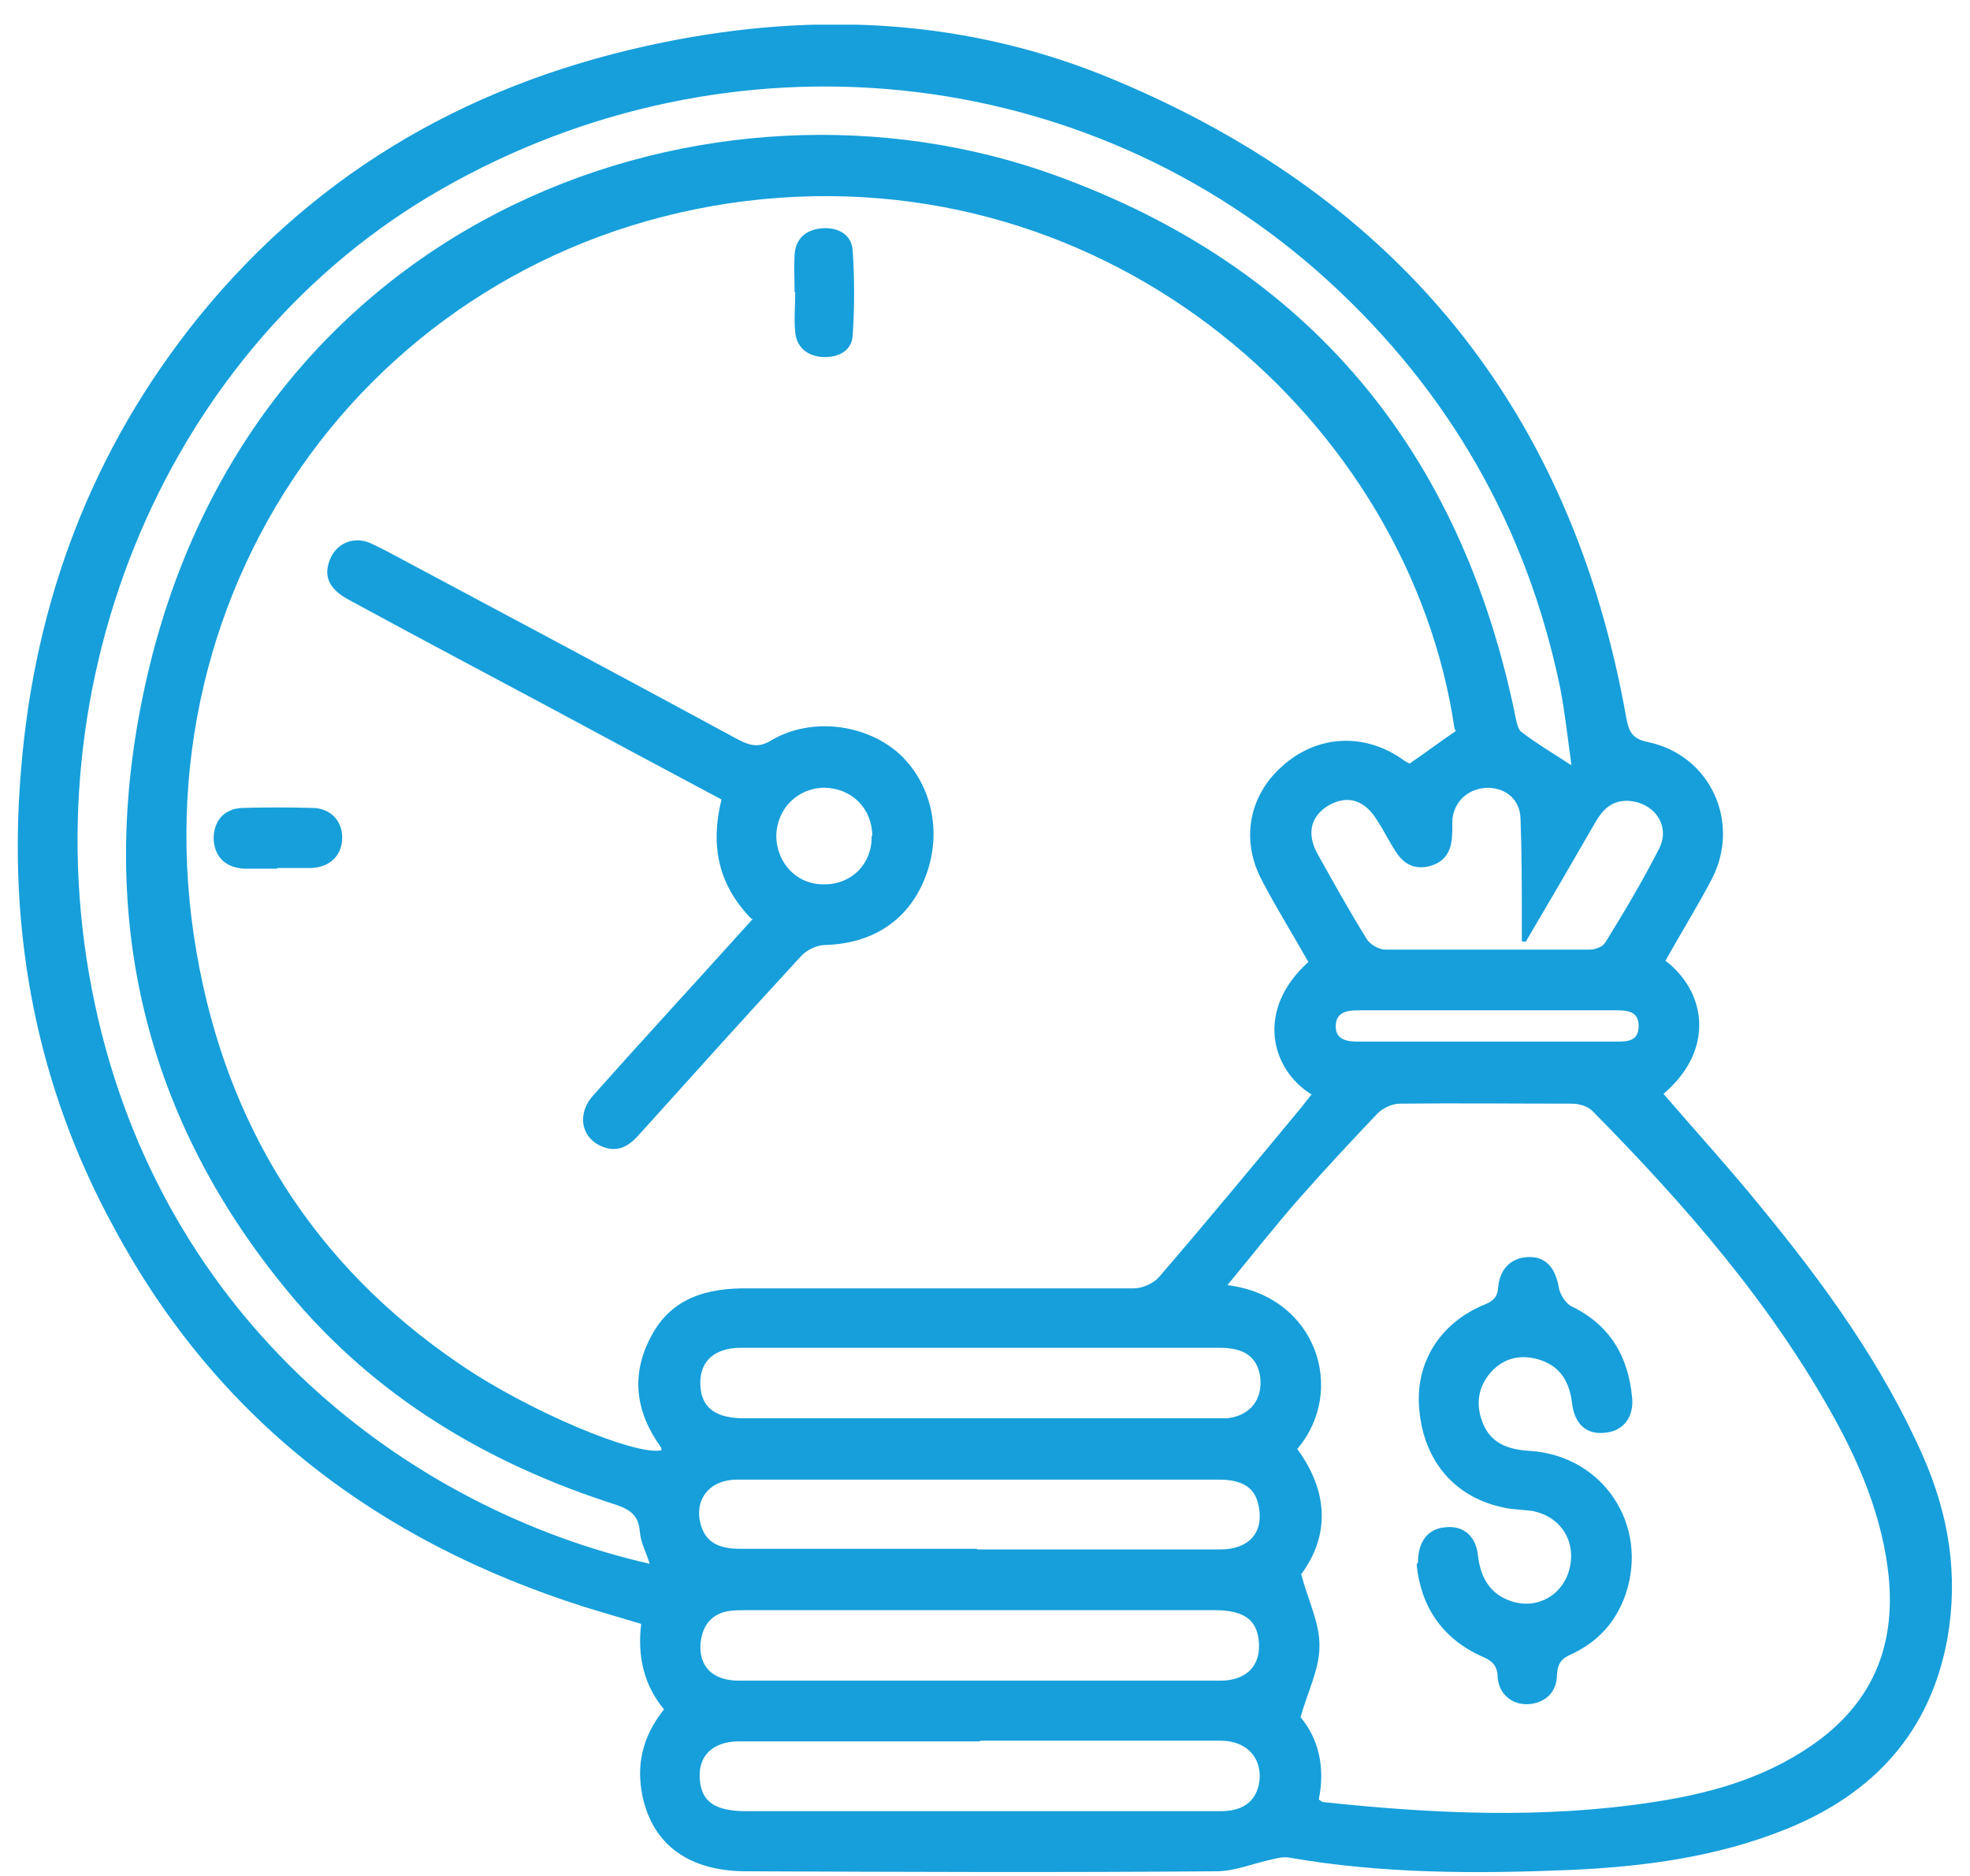 <svg width="42" height="40" viewBox="0 0 42 40" fill="none" xmlns="http://www.w3.org/2000/svg">
<g clip-path="url(#clip0_216_2505)">
<path d="M35.507 20.485C36.383 21.153 36.564 22.391 35.465 23.324C36.161 24.131 36.87 24.91 37.538 25.732C38.889 27.374 40.141 29.1 41.004 31.062C41.547 32.301 41.756 33.581 41.519 34.931C41.157 36.935 39.946 38.243 38.095 38.995C36.62 39.593 35.061 39.802 33.475 39.872C31.471 39.955 29.466 39.955 27.476 39.607C27.379 39.593 27.267 39.607 27.17 39.635C26.752 39.719 26.335 39.9 25.931 39.9C22.591 39.928 19.251 39.914 15.911 39.9C14.7 39.9 13.92 39.343 13.698 38.299C13.559 37.631 13.698 37.019 14.157 36.448C13.726 35.933 13.586 35.307 13.67 34.625C13.252 34.5 12.863 34.388 12.459 34.263C8.075 32.871 4.637 30.283 2.438 26.191C0.782 23.171 0.156 19.886 0.448 16.421C0.74 12.816 1.965 9.573 4.234 6.762C6.809 3.589 10.163 1.71 14.143 0.903C17.428 0.235 20.67 0.402 23.774 1.71C29.856 4.257 33.516 8.78 34.672 15.307C34.727 15.6 34.797 15.753 35.131 15.822C36.467 16.101 37.121 17.534 36.495 18.745C36.188 19.329 35.841 19.886 35.507 20.485ZM31.011 15.544C30.065 9.044 23.704 3.338 15.911 4.285C8.117 5.245 2.814 12.399 4.192 20.318C4.832 24.006 6.683 26.97 9.801 29.086C11.262 30.088 13.559 31.048 14.101 30.923C14.101 30.895 14.101 30.867 14.087 30.853C13.545 30.102 13.447 29.308 13.879 28.501C14.31 27.666 15.089 27.457 15.966 27.471C18.708 27.471 21.436 27.471 24.178 27.471C24.359 27.471 24.595 27.36 24.706 27.235C25.736 26.038 26.738 24.827 27.741 23.616C27.81 23.533 27.88 23.435 27.963 23.338C27.086 22.795 26.766 21.529 27.894 20.512C27.573 19.942 27.226 19.385 26.919 18.801C26.446 17.938 26.613 16.977 27.337 16.337C28.061 15.683 29.049 15.614 29.87 16.17C29.939 16.226 30.023 16.268 30.051 16.282C30.399 16.045 30.691 15.822 31.039 15.586L31.011 15.544ZM28.116 38.369C28.116 38.369 28.172 38.41 28.2 38.424C30.552 38.675 32.904 38.786 35.256 38.424C36.453 38.243 37.594 37.923 38.61 37.227C39.891 36.351 40.419 35.14 40.266 33.609C40.141 32.412 39.696 31.312 39.125 30.269C37.761 27.791 35.924 25.69 33.948 23.686C33.85 23.588 33.669 23.533 33.516 23.533C32.292 23.533 31.067 23.519 29.842 23.533C29.675 23.533 29.48 23.63 29.369 23.741C28.812 24.326 28.256 24.924 27.727 25.523C27.198 26.121 26.697 26.762 26.168 27.402C28.075 27.638 28.715 29.656 27.657 30.895C28.339 31.828 28.339 32.76 27.741 33.567C27.894 34.138 28.144 34.625 28.13 35.112C28.13 35.585 27.88 36.072 27.727 36.615C28.116 37.074 28.256 37.701 28.116 38.369ZM33.502 16.309C33.419 15.711 33.363 15.196 33.266 14.681C32.556 11.243 30.9 8.349 28.311 5.983C23.162 1.292 15.563 0.513 9.411 4.034C3.607 7.346 0.546 14.486 2.021 21.403C3.468 28.209 8.729 32.175 13.851 33.344C13.781 33.108 13.656 32.885 13.642 32.663C13.614 32.328 13.461 32.203 13.155 32.092C10.399 31.215 7.992 29.782 6.141 27.541C2.939 23.672 2.021 19.204 3.148 14.375C5.445 4.521 15.201 1.084 22.508 3.742C27.922 5.704 31.15 9.629 32.306 15.266C32.333 15.391 32.361 15.558 32.445 15.614C32.737 15.836 33.057 16.031 33.489 16.309H33.502ZM20.879 35.836C22.591 35.836 24.303 35.836 26.015 35.836C26.585 35.836 26.892 35.502 26.836 34.987C26.794 34.528 26.502 34.333 25.903 34.333C22.563 34.333 19.223 34.333 15.883 34.333C15.771 34.333 15.66 34.333 15.563 34.347C15.173 34.402 14.978 34.653 14.936 35.029C14.895 35.53 15.187 35.836 15.758 35.836C17.469 35.836 19.181 35.836 20.893 35.836H20.879ZM20.893 37.13C20.643 37.13 20.378 37.13 20.128 37.13C18.666 37.13 17.219 37.13 15.758 37.13C15.187 37.13 14.867 37.45 14.922 37.965C14.964 38.424 15.257 38.619 15.911 38.619C18.499 38.619 21.088 38.619 23.677 38.619C24.456 38.619 25.235 38.619 26.015 38.619C26.488 38.619 26.752 38.424 26.836 38.063C26.947 37.534 26.613 37.116 26.029 37.116C24.317 37.116 22.605 37.116 20.893 37.116V37.13ZM20.879 28.738C20.67 28.738 20.448 28.738 20.239 28.738C18.764 28.738 17.274 28.738 15.799 28.738C15.201 28.738 14.881 29.058 14.936 29.601C14.978 30.032 15.284 30.241 15.855 30.241C19.223 30.241 22.591 30.241 25.959 30.241C26.029 30.241 26.098 30.241 26.168 30.241C26.655 30.185 26.933 29.837 26.864 29.336C26.794 28.933 26.53 28.738 26.001 28.738C24.303 28.738 22.605 28.738 20.907 28.738H20.879ZM20.837 33.038C22.563 33.038 24.289 33.038 26.015 33.038C26.627 33.038 26.947 32.676 26.836 32.12C26.766 31.73 26.502 31.549 25.987 31.549C23.844 31.549 21.7 31.549 19.557 31.549C18.277 31.549 16.996 31.549 15.716 31.549C15.131 31.549 14.797 31.967 14.936 32.495C15.034 32.857 15.284 33.024 15.771 33.024C17.456 33.024 19.14 33.024 20.823 33.024L20.837 33.038ZM32.528 20.081C32.528 20.081 32.472 20.081 32.445 20.067C32.445 19.928 32.445 19.789 32.445 19.636C32.445 18.912 32.445 18.188 32.417 17.451C32.403 17.047 32.111 16.81 31.735 16.797C31.345 16.797 31.025 17.047 30.969 17.437C30.956 17.576 30.969 17.701 30.956 17.84C30.942 18.146 30.802 18.383 30.482 18.467C30.162 18.55 29.926 18.425 29.759 18.16C29.619 17.952 29.508 17.715 29.369 17.506C29.105 17.061 28.743 16.95 28.353 17.158C27.949 17.381 27.838 17.771 28.102 18.23C28.436 18.828 28.77 19.427 29.132 20.012C29.202 20.137 29.397 20.248 29.536 20.248C30.983 20.248 32.445 20.248 33.892 20.248C34.004 20.248 34.17 20.192 34.226 20.095C34.63 19.441 35.019 18.787 35.367 18.105C35.632 17.604 35.256 17.089 34.685 17.075C34.337 17.075 34.157 17.284 34.004 17.548C33.516 18.397 33.029 19.232 32.528 20.081ZM31.679 21.542C30.775 21.542 29.87 21.542 28.979 21.542C28.729 21.542 28.492 21.57 28.478 21.863C28.464 22.169 28.715 22.21 28.951 22.21C30.788 22.21 32.612 22.21 34.449 22.21C34.685 22.21 34.936 22.21 34.936 21.876C34.936 21.556 34.685 21.542 34.449 21.542C33.53 21.542 32.612 21.542 31.707 21.542H31.679Z" fill="#169FDB"/>
<path d="M16.022 19.593C15.298 18.856 15.145 18.007 15.382 17.047C14.129 16.379 12.904 15.724 11.666 15.056C10.26 14.305 8.84 13.553 7.435 12.788C7.017 12.565 6.892 12.287 7.031 11.939C7.156 11.605 7.504 11.438 7.852 11.563C7.991 11.619 8.117 11.688 8.256 11.758C10.761 13.094 13.266 14.43 15.757 15.78C16.008 15.905 16.189 15.947 16.453 15.78C17.288 15.293 18.43 15.432 19.139 16.044C19.849 16.671 20.1 17.715 19.738 18.675C19.39 19.607 18.624 20.122 17.581 20.15C17.413 20.15 17.191 20.262 17.079 20.387C15.924 21.639 14.797 22.892 13.656 24.159C13.461 24.381 13.252 24.562 12.932 24.479C12.417 24.339 12.264 23.797 12.64 23.365C13.628 22.252 14.644 21.152 15.646 20.039C15.771 19.9 15.896 19.761 16.05 19.593H16.022ZM18.596 17.826C18.596 17.241 18.165 16.81 17.581 16.796C17.01 16.796 16.564 17.241 16.551 17.812C16.551 18.41 16.996 18.87 17.581 18.856C18.165 18.856 18.596 18.41 18.583 17.826H18.596Z" fill="#169FDB"/>
<path d="M16.94 6.232C16.94 5.968 16.926 5.69 16.94 5.425C16.968 5.077 17.19 4.896 17.524 4.868C17.858 4.841 18.151 4.994 18.178 5.328C18.22 5.94 18.22 6.552 18.178 7.165C18.151 7.499 17.844 7.638 17.51 7.61C17.204 7.582 16.982 7.401 16.954 7.081C16.926 6.803 16.954 6.525 16.954 6.232H16.94Z" fill="#169FDB"/>
<path d="M5.919 18.522C5.682 18.522 5.431 18.522 5.195 18.522C4.791 18.494 4.569 18.257 4.555 17.881C4.555 17.506 4.777 17.241 5.167 17.227C5.668 17.213 6.155 17.213 6.656 17.227C7.046 17.227 7.296 17.506 7.296 17.854C7.296 18.229 7.046 18.494 6.628 18.508C6.392 18.508 6.141 18.508 5.905 18.508L5.919 18.522Z" fill="#169FDB"/>
<path d="M30.231 33.316C30.231 32.857 30.454 32.592 30.816 32.565C31.191 32.523 31.47 32.745 31.511 33.177C31.567 33.636 31.762 33.984 32.207 34.137C32.764 34.332 33.321 34.012 33.46 33.455C33.613 32.857 33.265 32.328 32.666 32.217C32.472 32.189 32.263 32.189 32.068 32.147C31.024 31.938 30.356 31.159 30.259 30.059C30.161 29.057 30.704 28.195 31.678 27.805C31.873 27.721 31.929 27.624 31.943 27.429C31.985 27.025 32.249 26.803 32.611 26.803C32.973 26.803 33.168 27.053 33.237 27.471C33.265 27.61 33.376 27.777 33.488 27.847C34.309 28.236 34.712 28.904 34.796 29.795C34.838 30.212 34.615 30.505 34.239 30.547C33.836 30.602 33.571 30.38 33.516 29.92C33.46 29.461 33.265 29.127 32.806 28.988C32.43 28.877 32.082 28.946 31.804 29.238C31.525 29.544 31.456 29.906 31.595 30.296C31.762 30.769 32.138 30.908 32.611 30.936C34.184 31.034 35.158 32.523 34.657 33.998C34.448 34.597 34.058 35.014 33.488 35.279C33.293 35.362 33.209 35.473 33.195 35.696C33.195 36.086 32.945 36.308 32.597 36.336C32.249 36.364 31.943 36.127 31.929 35.738C31.915 35.487 31.79 35.404 31.595 35.32C30.732 34.931 30.287 34.235 30.203 33.358L30.231 33.316Z" fill="#169FDB"/>
</g>
<defs>
<clipPath id="clip0_216_2505">
<rect width="41.238" height="39.401" fill="white" transform="translate(0.379 0.526)"/>
</clipPath>
</defs>
</svg>
